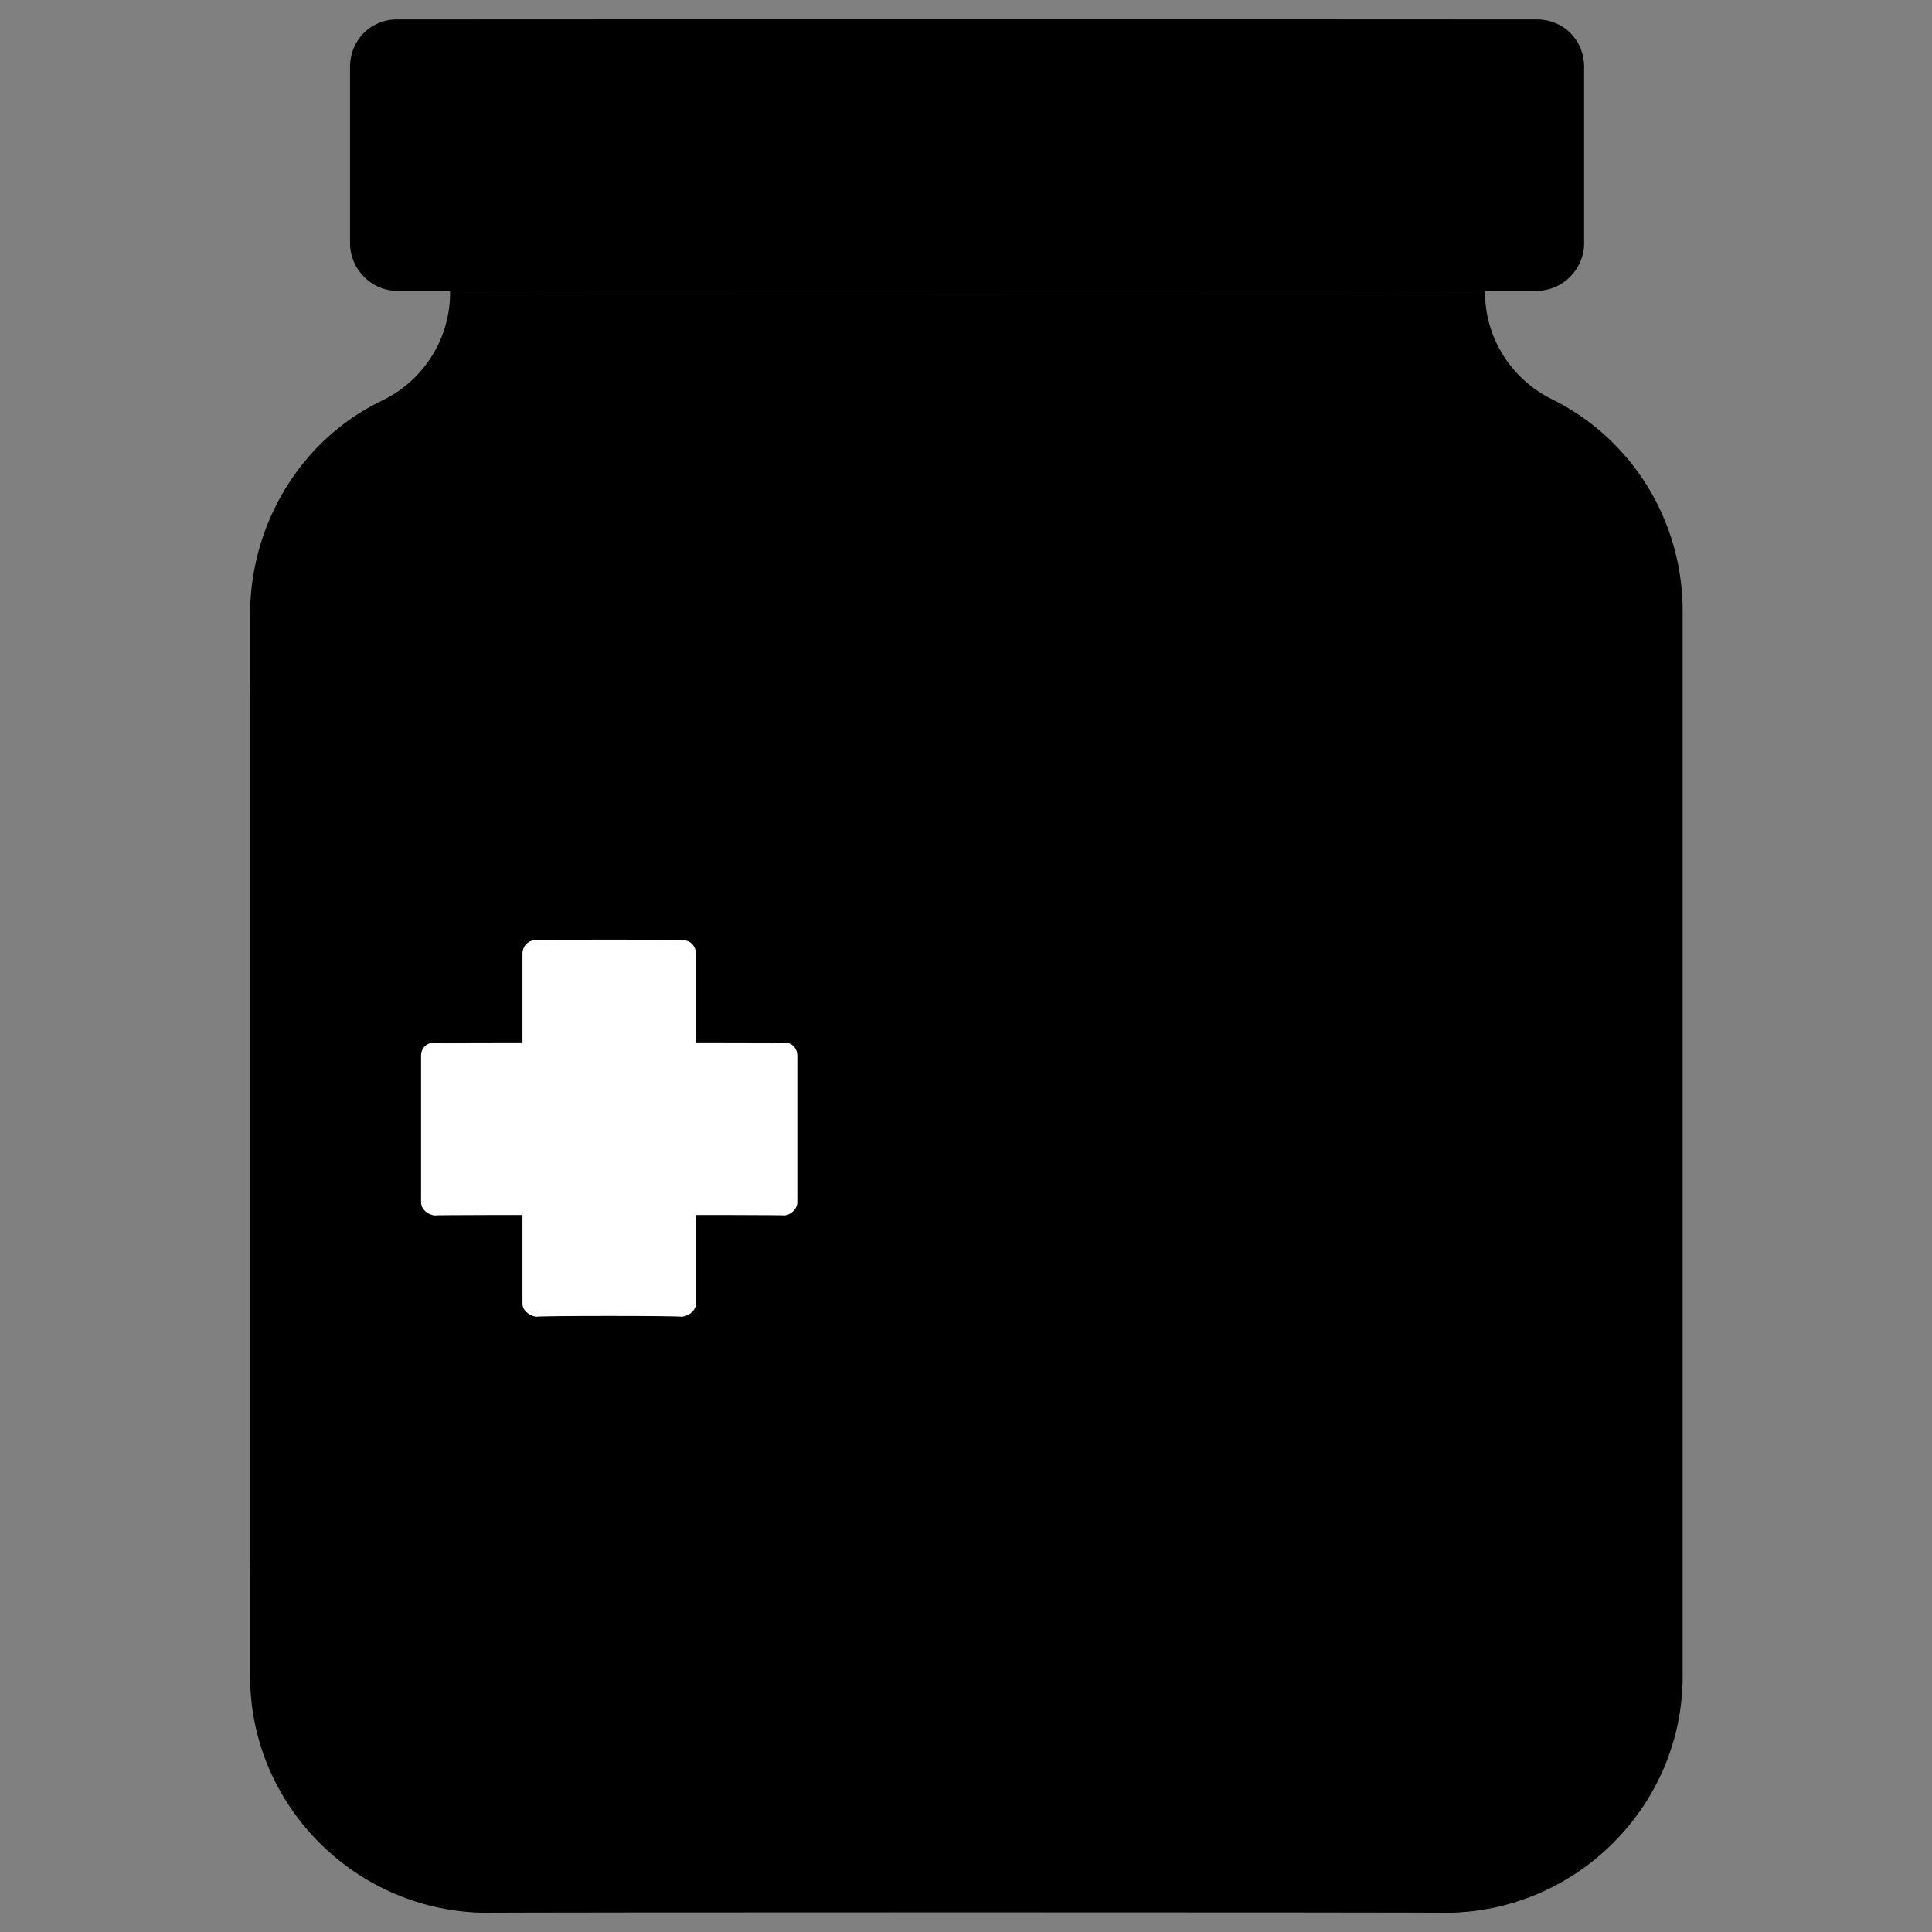 <svg xmlns="http://www.w3.org/2000/svg" version="1.1" xmlns:xlink="http://www.w3.org/1999/xlink" width="100%" height="100%" id="svgWorkerArea" viewBox="0 0 400 400" xmlns:artdraw="https://artdraw.muisca.co" style="background: white;"><rect x="0" y="0" width="400" height="400" fill="#808080" stroke="none"/><defs id="defsdoc"><pattern id="patternBool" x="0" y="0" width="10" height="10" patternUnits="userSpaceOnUse" patternTransform="rotate(35)"><circle cx="5" cy="5" r="4" style="stroke: none;fill: #ff000070;"></circle></pattern></defs><g id="fileImp-799094651" class="cosito"><path id="pathImp-568600546" class="grouped" d="M307.475 61.192C307.475 61.092 307.475 60.192 307.475 60.293 307.475 60.192 93.175 60.192 93.175 60.293 93.175 60.192 93.175 61.092 93.175 61.192 92.975 70.492 87.475 78.992 78.975 82.997 62.475 90.992 52.075 107.992 51.775 126.525 51.775 126.292 51.775 346.892 51.775 347.025 51.775 373.892 73.775 395.892 100.775 396.025 100.775 395.892 299.375 395.892 299.375 396.025 326.375 395.892 348.375 373.892 348.375 347.025 348.375 346.892 348.375 126.292 348.375 126.525 348.375 107.792 337.875 90.792 321.175 82.588 312.975 78.492 307.675 70.192 307.475 61.192 307.475 61.092 307.475 61.092 307.475 61.192"></path><path id="rectImp-271660784" class="grouped" d="M72.475 13.825C72.475 8.292 76.775 3.992 82.175 4.025 82.175 3.992 318.175 3.992 318.175 4.025 323.675 3.992 327.975 8.292 327.975 13.825 327.975 13.692 327.975 50.292 327.975 50.412 327.975 55.592 323.675 60.192 318.175 60.212 318.175 60.192 82.175 60.192 82.175 60.212 76.775 60.192 72.475 55.592 72.475 50.412 72.475 50.292 72.475 13.692 72.475 13.825 72.475 13.692 72.475 13.692 72.475 13.825"></path><path id="pathImp-849415427" class="grouped" d="M51.775 324.567C51.775 324.392 188.975 324.392 188.975 324.567 195.175 324.392 200.275 319.392 200.275 313.215 200.275 312.992 200.275 153.992 200.275 154.21 200.275 147.792 195.175 142.792 188.975 142.858 188.975 142.792 51.775 142.792 51.775 142.858 51.775 142.792 51.775 324.392 51.775 324.567"></path><path id="rectImp-162016118" class="grouped" style="fill:#fff; " d="M108.175 197.412C108.175 195.792 109.575 194.492 110.975 194.717 110.975 194.492 141.175 194.492 141.175 194.717 142.775 194.492 144.075 195.792 144.075 197.412 144.075 197.392 144.075 269.892 144.075 269.932 144.075 271.292 142.775 272.392 141.175 272.627 141.175 272.392 110.975 272.392 110.975 272.627 109.575 272.392 108.175 271.292 108.175 269.932 108.175 269.892 108.175 197.392 108.175 197.412 108.175 197.392 108.175 197.392 108.175 197.412"></path><path id="rectImp-139919022" class="grouped" style="fill:#fff; fill:#fff; " d="M162.475 215.868C163.775 215.792 165.075 216.892 165.075 218.563 165.075 218.392 165.075 248.892 165.075 248.943 165.075 250.292 163.775 251.492 162.475 251.638 162.475 251.492 89.975 251.492 89.975 251.638 88.475 251.492 87.175 250.292 87.175 248.943 87.175 248.892 87.175 218.392 87.175 218.563 87.175 216.892 88.475 215.792 89.975 215.868 89.975 215.792 162.475 215.792 162.475 215.868 162.475 215.792 162.475 215.792 162.475 215.868"></path></g></svg>